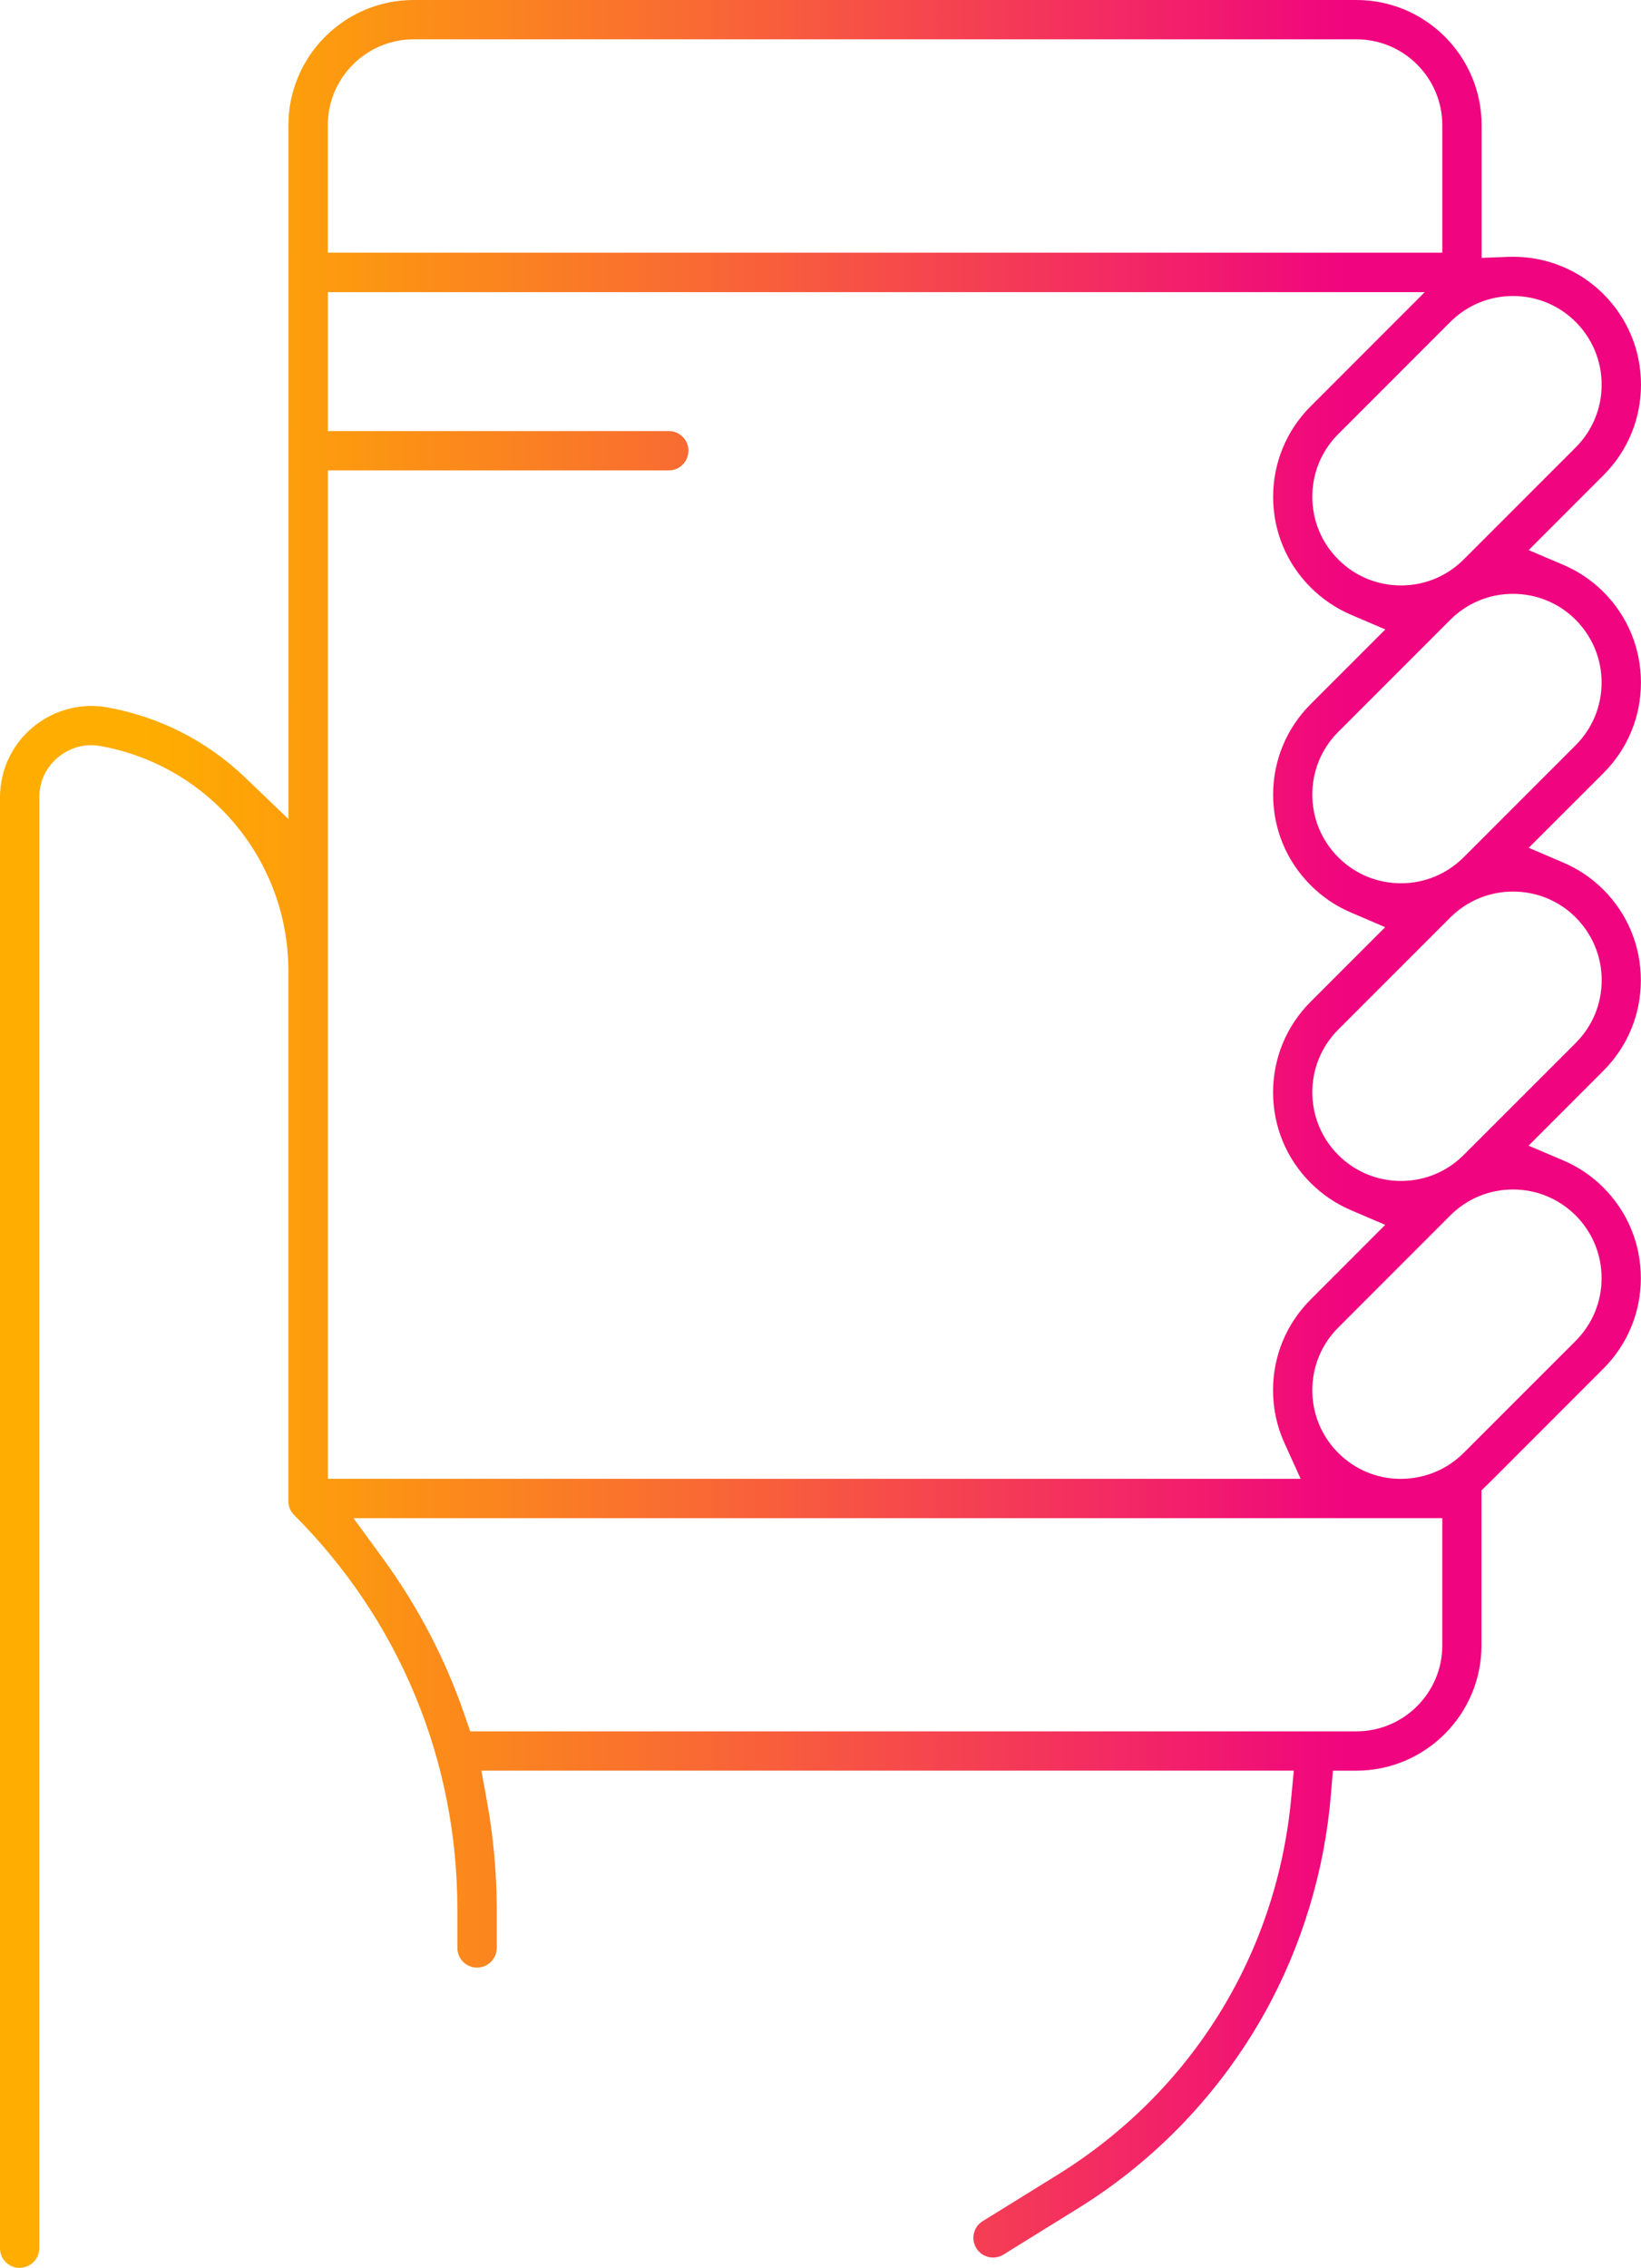 <?xml version="1.0" encoding="UTF-8"?>
<svg id="Layer_1" data-name="Layer 1" xmlns="http://www.w3.org/2000/svg" xmlns:xlink="http://www.w3.org/1999/xlink" viewBox="0 0 361.91 500">
  <defs>
    <style>
      .cls-1 {
        fill: url(#linear-gradient);
        stroke-width: 0px;
      }
    </style>
    <linearGradient id="linear-gradient" x1="31.7" y1="250" x2="297.92" y2="250" gradientTransform="translate(0 500) scale(1 -1)" gradientUnits="userSpaceOnUse">
      <stop offset="0" stop-color="#ffad00"/>
      <stop offset=".15" stop-color="#fd9b0e"/>
      <stop offset=".45" stop-color="#f96b32"/>
      <stop offset=".86" stop-color="#f21f6b"/>
      <stop offset="1" stop-color="#f0047f"/>
    </linearGradient>
  </defs>
  <path class="cls-1" d="M4.34,500c-2.39,0-4.34-1.94-4.34-4.34V175.8c0-5.99,2.63-11.63,7.23-15.46,3.62-3.03,8.21-4.7,12.91-4.7,1.2,0,2.42.11,3.6.33,11.48,2.07,21.99,7.43,30.39,15.51l9.48,9.09V27.61c0-15.23,12.39-27.61,27.61-27.61h207.93c15.23,0,27.61,12.39,27.61,27.61v29.24l5.82-.22c.36-.02.73-.02,1.09-.02,7.56,0,14.65,2.93,19.97,8.24,5.33,5.33,8.27,12.43,8.27,19.96s-2.94,14.63-8.27,19.96l-16.5,16.51,7.63,3.25c3.33,1.42,6.32,3.44,8.87,5.99,5.33,5.33,8.26,12.43,8.26,19.96s-2.94,14.63-8.27,19.96l-16.48,16.47,7.62,3.26c3.32,1.42,6.3,3.43,8.85,5.98,5.33,5.33,8.26,12.42,8.26,19.96s-2.94,14.63-8.27,19.96l-16.5,16.51,7.64,3.25c3.32,1.41,6.31,3.43,8.87,5.99,5.33,5.33,8.26,12.43,8.26,19.96s-2.94,14.62-8.27,19.96l-24.7,24.71s-.47.44-.5.49h0l-1.68,1.64v34.18c0,15.23-12.39,27.61-27.61,27.61h-5.16l-.43,5.14c-1.36,16.85-6.4,33.52-14.58,48.21-9.8,17.6-24.03,32.51-41.15,43.12l-16.5,10.22c-.69.43-1.48.65-2.28.65-1.51,0-2.89-.77-3.69-2.05-.62-.99-.8-2.16-.54-3.28.26-1.13.95-2.08,1.93-2.69l16.51-10.22c29.52-18.3,48.3-48.54,51.53-82.98l.58-6.13H106.16l1.21,6.61c1.44,7.88,2.18,15.95,2.18,23.97v8.51c0,2.39-1.94,4.34-4.34,4.34s-4.34-1.94-4.34-4.34v-8.51c0-32.84-12.78-63.71-36-86.93-.82-.82-1.27-1.9-1.27-3.06v-116.9c0-24.39-17.42-45.23-41.42-49.57-.69-.12-1.39-.19-2.07-.19-3.59,0-6.13,1.68-7.33,2.68-1.53,1.28-4.11,4.13-4.11,8.8v319.86c0,2.39-1.94,4.34-4.34,4.34h.02ZM84.47,343.62c7.67,10.51,13.7,22.05,17.93,34.31l1.3,3.77h195.45c10.44,0,18.94-8.5,18.94-18.94v-28.06H77.96l6.5,8.91h0ZM333.68,262.24c-5.23,0-10.14,2.04-13.83,5.72l-24.7,24.71c-3.7,3.69-5.73,8.6-5.73,13.83s2.04,10.14,5.73,13.83c3.62,3.62,8.45,5.66,13.59,5.71h.38c5.19-.07,10.05-2.09,13.67-5.72l24.71-24.7c3.69-3.7,5.72-8.61,5.72-13.83s-2.04-10.13-5.72-13.83c-3.7-3.69-8.61-5.72-13.84-5.72h0ZM72.3,326.03h214.55l-3.59-7.92c-1.66-3.66-2.5-7.57-2.5-11.63,0-7.54,2.94-14.62,8.27-19.96l16.47-16.48-7.61-3.26c-3.31-1.42-6.28-3.44-8.85-6-5.34-5.33-8.27-12.43-8.27-19.96s2.94-14.63,8.27-19.96l16.45-16.45-7.61-3.26c-3.31-1.41-6.27-3.43-8.83-5.99-5.34-5.33-8.27-12.43-8.27-19.96s2.94-14.63,8.27-19.96l16.47-16.47-7.61-3.26c-3.31-1.42-6.29-3.45-8.86-6.01-5.34-5.33-8.27-12.43-8.27-19.96s2.94-14.63,8.27-19.96l25.16-25.17H72.31v30.62h75.18c2.39,0,4.34,1.94,4.34,4.34s-1.94,4.34-4.34,4.34h-75.18v222.36h0ZM333.68,196.56c-5.23,0-10.14,2.04-13.83,5.72l-24.7,24.7c-3.7,3.7-5.73,8.61-5.73,13.83s2.04,10.14,5.73,13.83c3.69,3.69,8.6,5.72,13.83,5.72s10.14-2.04,13.83-5.73l24.71-24.7c3.69-3.7,5.72-8.61,5.72-13.83s-2.04-10.13-5.73-13.83c-3.68-3.69-8.59-5.71-13.83-5.71h0ZM333.68,130.92c-5.23,0-10.14,2.04-13.83,5.72l-24.7,24.71c-3.7,3.69-5.73,8.6-5.73,13.83s2.04,10.14,5.73,13.83c3.69,3.69,8.6,5.72,13.82,5.72s10.14-2.04,13.83-5.73l24.7-24.7c3.69-3.7,5.72-8.61,5.72-13.83s-2.04-10.13-5.72-13.83c-3.7-3.69-8.61-5.72-13.84-5.72h.02ZM333.68,65.26c-5.23,0-10.14,2.04-13.83,5.72l-24.7,24.71c-3.7,3.69-5.73,8.6-5.73,13.83s2.04,10.14,5.73,13.83c3.69,3.69,8.6,5.72,13.83,5.72s10.14-2.04,13.83-5.73l24.7-24.7c3.69-3.7,5.72-8.61,5.72-13.83s-2.04-10.13-5.72-13.83c-3.7-3.69-8.61-5.72-13.84-5.72h0ZM91.23,8.67c-10.44,0-18.94,8.5-18.94,18.94v28.1h245.8v-28.1c0-10.44-8.5-18.94-18.94-18.94H91.23Z"/>
</svg>